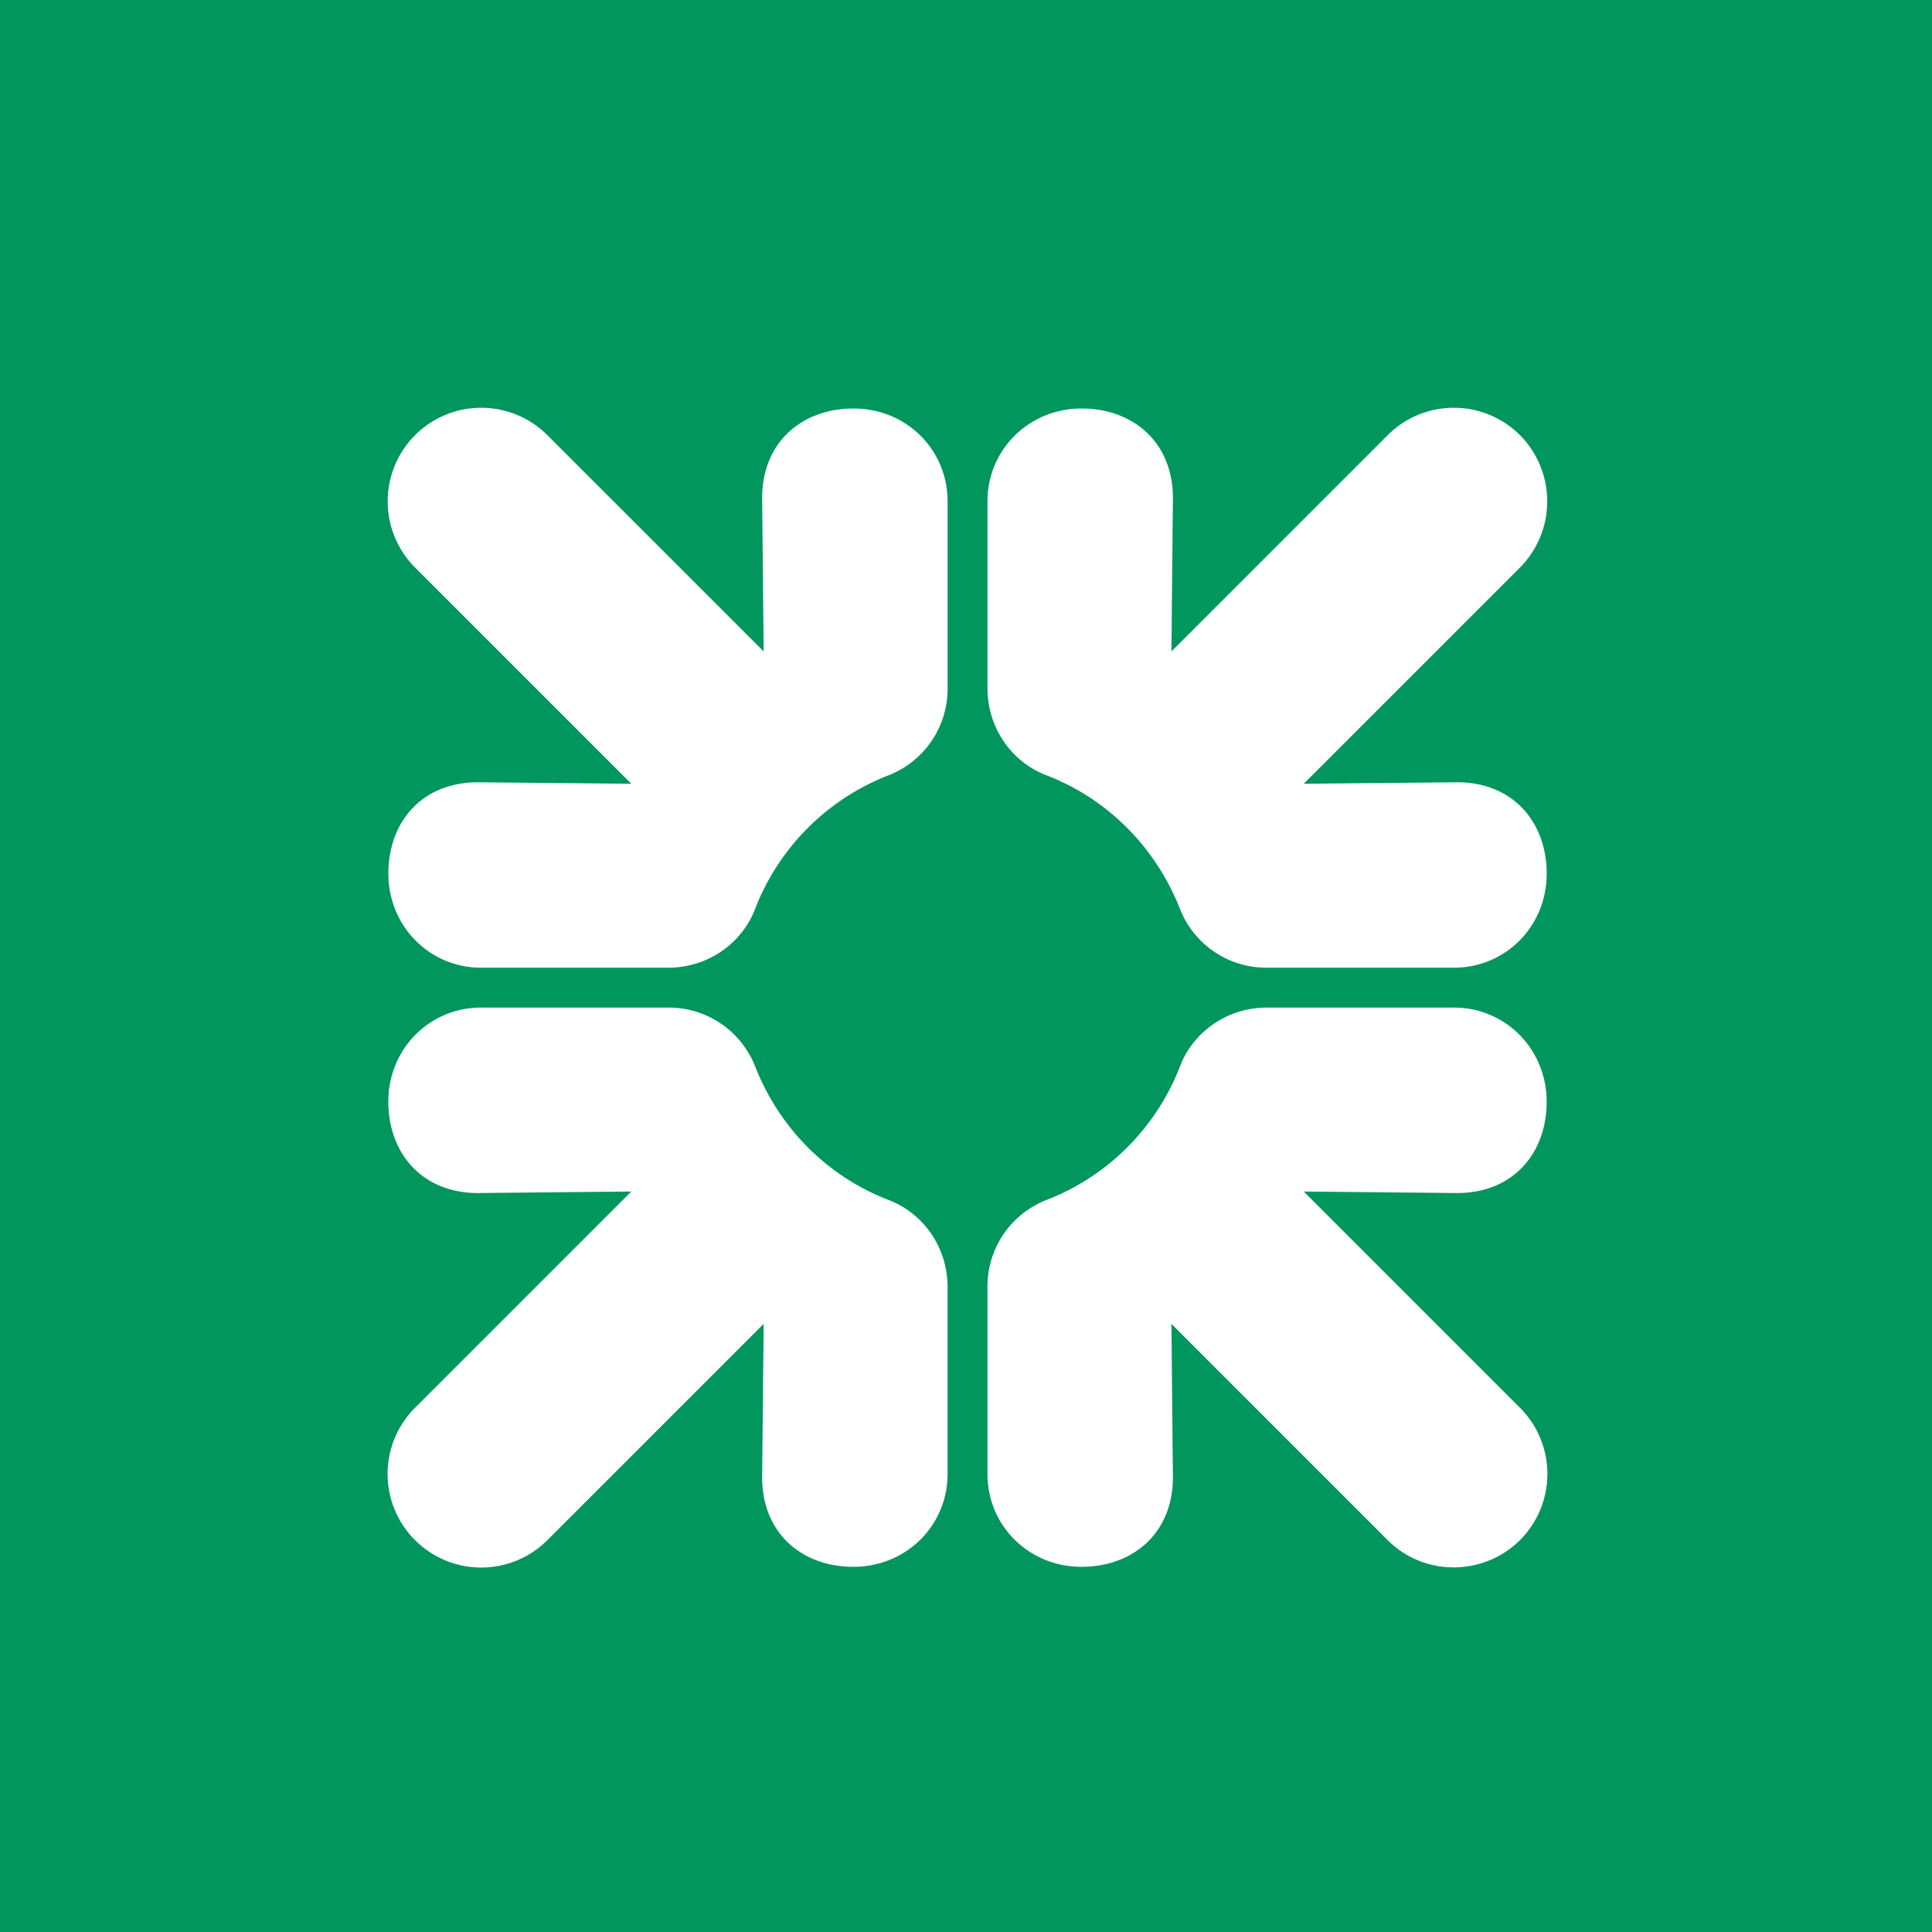 <svg xmlns="http://www.w3.org/2000/svg" width="60" height="60" fill="none"><path fill="#00965E" d="M0 0h60v60H0z"/><path fill="#fff" d="M47.204 47.83a2.905 2.905 0 0 0 0-4.11l-6.715-6.716 4.664.046c1.823.046 2.88-1.23 2.88-2.834 0-1.64-1.285-2.925-2.88-2.925H39.35c-1.276 0-2.31.79-2.704 1.824a7.25 7.25 0 0 1-4.156 4.155 2.88 2.88 0 0 0-1.823 2.705v5.804c0 1.595 1.276 2.88 2.924 2.88 1.596 0 2.88-1.057 2.834-2.88l-.045-4.665 6.715 6.716c1.14 1.14 2.986 1.117 4.11 0m0-34.315a2.905 2.905 0 0 0-4.11 0L36.38 20.23l.045-4.664c.046-1.824-1.238-2.88-2.834-2.88-1.64 0-2.924 1.284-2.924 2.88v5.804c0 1.276.79 2.31 1.823 2.704 1.9.73 3.396 2.226 4.156 4.156a2.88 2.88 0 0 0 2.704 1.823h5.804c1.596 0 2.88-1.276 2.88-2.925 0-1.595-1.057-2.879-2.88-2.833l-4.664.045 6.715-6.715a2.92 2.92 0 0 0 0-4.11m-34.315 0a2.91 2.91 0 0 0 0 4.11l6.716 6.715-4.665-.045c-1.823-.046-2.88 1.23-2.88 2.833 0 1.641 1.285 2.925 2.88 2.925h5.804c1.276 0 2.31-.79 2.705-1.823a7.25 7.25 0 0 1 4.155-4.156 2.88 2.88 0 0 0 1.823-2.704v-5.804c0-1.596-1.276-2.88-2.924-2.88-1.596 0-2.88 1.056-2.834 2.88l.046 4.664-6.716-6.715a2.905 2.905 0 0 0-4.11 0m0 34.315a2.905 2.905 0 0 0 4.11 0l6.716-6.716-.046 4.665c-.046 1.823 1.23 2.88 2.834 2.88 1.64 0 2.924-1.285 2.924-2.88v-5.804c0-1.276-.79-2.31-1.823-2.705-1.9-.729-3.396-2.226-4.155-4.155a2.88 2.88 0 0 0-2.705-1.824H14.94c-1.595 0-2.88 1.277-2.88 2.925 0 1.596 1.057 2.88 2.88 2.834l4.665-.046-6.716 6.716a2.905 2.905 0 0 0 0 4.11"/></svg>